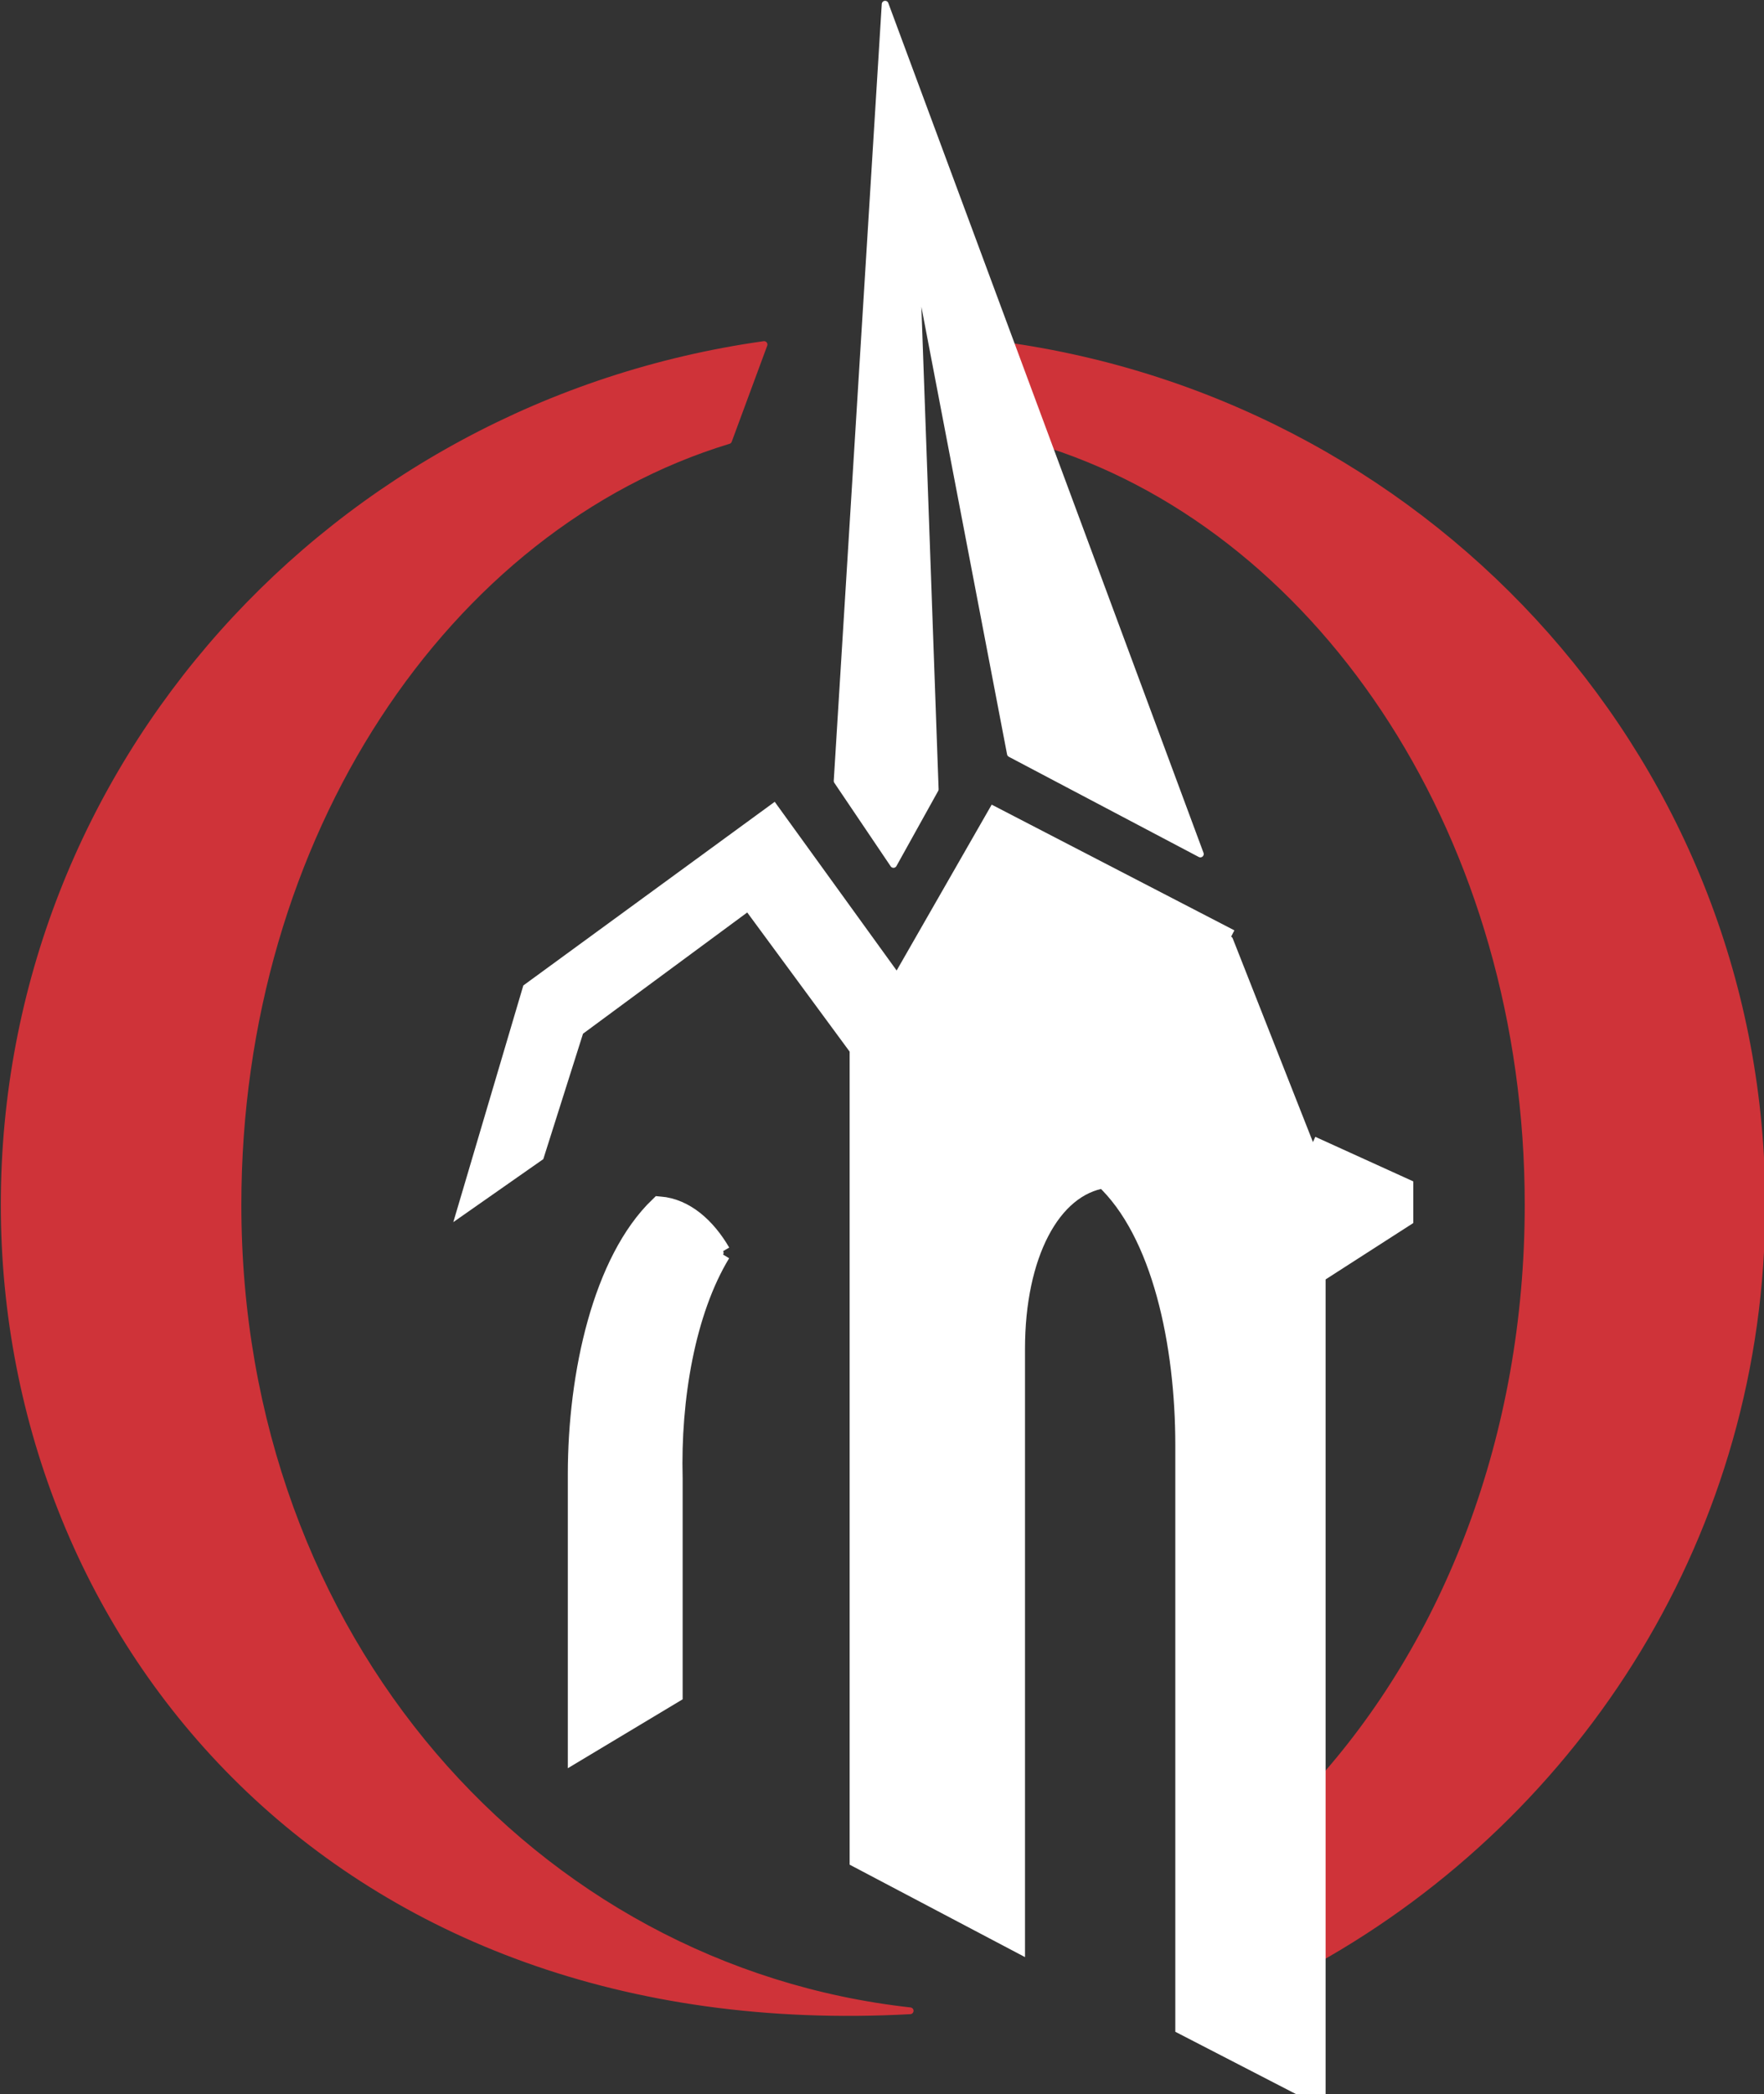 <?xml version="1.0" encoding="utf-8"?>
<!-- Generator: Adobe Illustrator 22.1.0, SVG Export Plug-In . SVG Version: 6.00 Build 0)  -->
<svg version="1.1" id="Layer_1" xmlns="http://www.w3.org/2000/svg" xmlns:xlink="http://www.w3.org/1999/xlink" x="0px" y="0px"
	 viewBox="0 0 84.5 100.3" style="enable-background:new 0 0 84.5 100.3;" xml:space="preserve">
<rect x="0" y="0" width="84.5" height="100.3" fill="#333333" stroke="none"/>
<style type="text/css">
	.st0{fill:#CF3339;}
	.st1{fill:none;stroke:#CF3339;stroke-width:0.323;stroke-linejoin:round;}
	.st2{fill:#231F20;}
	.st3{fill:#FFFFFF;stroke:#FFFFFF;stroke-width:0.323;stroke-linejoin:round;}
	.st4{fill:#FFFFFF;stroke:#FFFFFF;stroke-miterlimit:10;}
	.st5{fill:none;stroke:#FFFFFF;stroke-width:0.323;stroke-linejoin:round;}
</style>
<path class="st0" d="M84.4,57.7c0-20.9-15.6-38.1-35.9-41.1l1.8,4.7c13.2,4.3,22.9,18.9,22.9,36.4c0,11.1-3.9,21-10.2,27.9v8.3
	C75.7,86.8,84.4,73.3,84.4,57.7"/>
<path class="st1" d="M84.4,57.7c0-20.9-15.6-38.1-35.9-41.1l1.8,4.7c13.2,4.3,22.9,18.9,22.9,36.4c0,11.1-3.9,21-10.2,27.9v8.3
	C75.7,86.8,84.4,73.3,84.4,57.7z"/>
<path class="st0" d="M0.2,57.7c0,20.8,15.9,40.1,43.4,38.6c-18-2-32.2-17.8-32.2-38.6c0-17.7,10-32.5,23.5-36.6l1.7-4.6
	C16,19.4,0.2,36.7,0.2,57.7"/>
<path class="st1" d="M0.2,57.7c0,20.8,15.9,40.1,43.4,38.6c-18-2-32.2-17.8-32.2-38.6c0-17.7,10-32.5,23.5-36.6l1.7-4.6
	C16,19.4,0.2,36.7,0.2,57.7z"/>
<polyline class="st2" points="40.1,37.4 42.8,41.4 44.8,37.8 43.9,12.6 48.4,36.1 57.5,40.9 42.4,0.2 "/>
<polygon class="st3" points="40.1,37.4 42.8,41.4 44.8,37.8 43.9,12.6 48.4,36.1 57.5,40.9 42.4,0.2 "/>
<path class="st4" d="M34.5,60c-0.7-1.2-1.7-2.1-2.9-2.2c-2.7,2.6-3.9,8-3.9,12.8c0,1.9,0,13.2,0,13.2l4.5-2.7c0,0,0-8.7,0-10.3
	C32.1,67,32.8,62.8,34.5,60"/>
<path class="st5" d="M34.5,60c-0.7-1.2-1.7-2.1-2.9-2.2c-2.7,2.6-3.9,8-3.9,12.8c0,1.9,0,13.2,0,13.2l4.5-2.7c0,0,0-8.7,0-10.3
	C32.1,67,32.8,62.8,34.5,60z"/>
<path class="st4" d="M62.8,54.9l4.4,2v1.4L63,61v39.2L56.8,97c0-22,0-26.2,0-27.8c0-4.8-1.1-10.2-3.9-12.8c-2.6,0.4-4.3,3.7-4.3,8.2
	c0,2.2,0,6.9,0,28.3L41.2,89V50.2L35.9,43l-8.4,6.2l-1.9,6l-3,2.1l2.9-9.8L37,39.1l6,8.3l4.7-8.2L58.9,45"/>
<path class="st5" d="M62.8,54.9l4.4,2v1.4L63,61v39.2L56.8,97c0-22,0-26.2,0-27.8c0-4.8-1.1-10.2-3.9-12.8c-2.6,0.4-4.3,3.7-4.3,8.2
	c0,2.2,0,6.9,0,28.3L41.2,89V50.2L35.9,43l-8.4,6.2l-1.9,6l-3,2.1l2.9-9.8L37,39.1l6,8.3l4.7-8.2L58.9,45L62.8,54.9z"/>
</svg>
